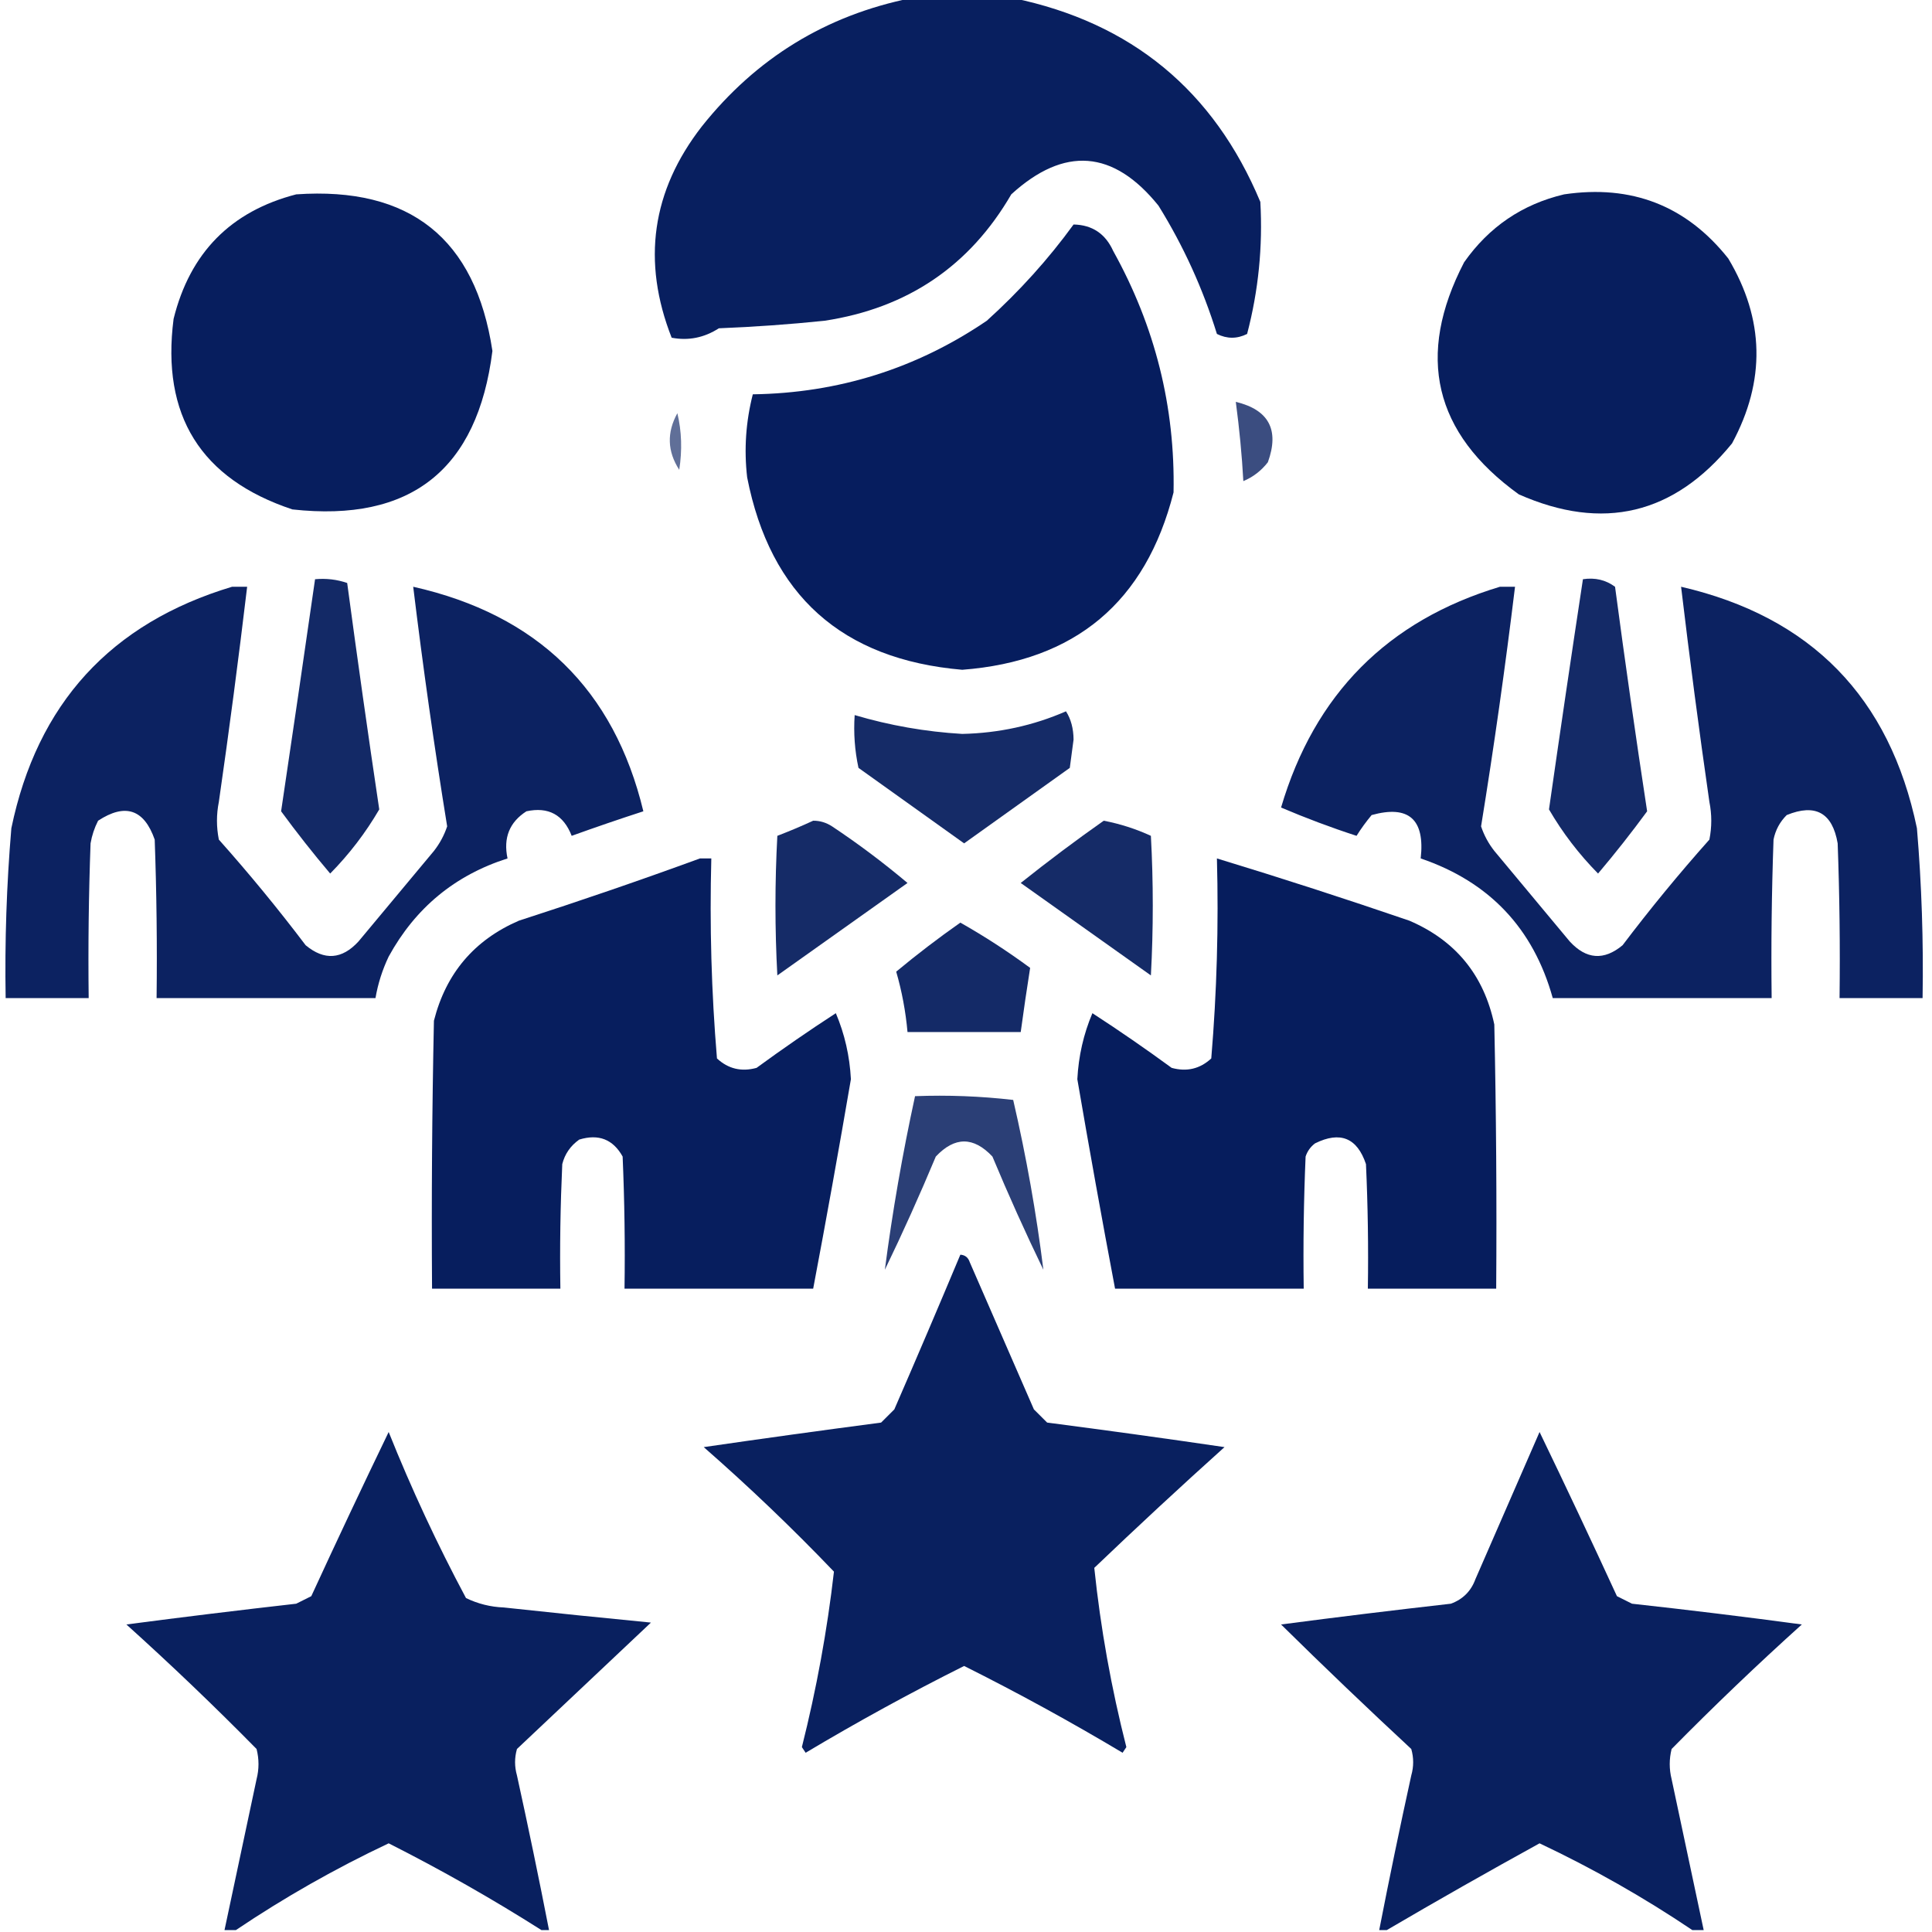 <svg width="40" height="40" viewBox="0 0 40 40" fill="none" xmlns="http://www.w3.org/2000/svg">
<g clip-path="url(#clip0_934_16565)">
<path opacity="0.968" fill-rule="evenodd" clip-rule="evenodd" d="M18.867 -0.039C19.57 -0.039 20.274 -0.039 20.977 -0.039C23.424 0.468 25.13 1.874 26.094 4.18C26.146 5.105 26.055 6.017 25.82 6.914C25.612 7.018 25.404 7.018 25.195 6.914C24.904 5.974 24.5 5.088 23.985 4.258C23.052 3.101 22.036 3.023 20.938 4.023C20.076 5.508 18.787 6.38 17.07 6.641C16.343 6.716 15.614 6.768 14.883 6.797C14.578 6.993 14.252 7.058 13.906 6.992C13.285 5.411 13.493 3.952 14.531 2.617C15.657 1.202 17.103 0.316 18.867 -0.039Z" fill="#01185A"/>
<path opacity="0.972" fill-rule="evenodd" clip-rule="evenodd" d="M6.133 4.024C8.489 3.86 9.844 4.94 10.195 7.266C9.886 9.724 8.506 10.817 6.054 10.547C4.156 9.916 3.336 8.601 3.594 6.602C3.933 5.233 4.78 4.374 6.133 4.024Z" fill="#01185A"/>
<path opacity="0.972" fill-rule="evenodd" clip-rule="evenodd" d="M32.383 4.024C33.782 3.817 34.915 4.259 35.782 5.352C36.533 6.609 36.559 7.885 35.86 9.18C34.66 10.653 33.188 11.005 31.445 10.235C29.686 8.966 29.309 7.365 30.313 5.43C30.828 4.697 31.519 4.228 32.383 4.024Z" fill="#01185A"/>
<path opacity="0.975" fill-rule="evenodd" clip-rule="evenodd" d="M22.227 4.648C22.613 4.656 22.886 4.839 23.047 5.195C23.915 6.757 24.332 8.424 24.297 10.195C23.721 12.464 22.262 13.688 19.922 13.867C17.432 13.653 15.948 12.325 15.469 9.883C15.402 9.301 15.442 8.729 15.586 8.164C17.36 8.138 18.975 7.63 20.43 6.641C21.107 6.029 21.706 5.365 22.227 4.648Z" fill="#01185A"/>
<path opacity="0.767" fill-rule="evenodd" clip-rule="evenodd" d="M25.586 8.32C26.271 8.485 26.492 8.901 26.25 9.57C26.114 9.745 25.945 9.876 25.742 9.961C25.713 9.426 25.66 8.879 25.586 8.32Z" fill="#01185A"/>
<path opacity="0.625" fill-rule="evenodd" clip-rule="evenodd" d="M14.024 8.555C14.114 8.931 14.126 9.322 14.063 9.727C13.816 9.345 13.803 8.955 14.024 8.555Z" fill="#01185A"/>
<path opacity="0.922" fill-rule="evenodd" clip-rule="evenodd" d="M6.523 11.992C6.754 11.971 6.975 11.997 7.188 12.07C7.398 13.635 7.619 15.197 7.852 16.758C7.57 17.242 7.231 17.685 6.836 18.086C6.481 17.667 6.143 17.237 5.82 16.797C6.058 15.195 6.293 13.593 6.523 11.992Z" fill="#01185A"/>
<path opacity="0.921" fill-rule="evenodd" clip-rule="evenodd" d="M32.773 11.992C33.024 11.954 33.246 12.006 33.438 12.149C33.644 13.701 33.866 15.25 34.102 16.797C33.779 17.237 33.441 17.667 33.086 18.086C32.691 17.685 32.352 17.243 32.07 16.758C32.298 15.165 32.532 13.576 32.773 11.992Z" fill="#01185A"/>
<path opacity="0.95" fill-rule="evenodd" clip-rule="evenodd" d="M4.805 12.148C4.909 12.148 5.013 12.148 5.117 12.148C4.94 13.634 4.745 15.119 4.531 16.602C4.479 16.862 4.479 17.122 4.531 17.383C5.16 18.089 5.759 18.818 6.328 19.57C6.715 19.891 7.079 19.865 7.422 19.492C7.943 18.867 8.464 18.242 8.985 17.617C9.105 17.463 9.196 17.294 9.258 17.109C8.991 15.463 8.757 13.81 8.555 12.148C11.125 12.727 12.714 14.276 13.32 16.797C12.823 16.958 12.328 17.128 11.836 17.305C11.666 16.868 11.354 16.699 10.899 16.797C10.548 17.022 10.417 17.348 10.508 17.773C9.42 18.119 8.6 18.796 8.047 19.805C7.916 20.08 7.825 20.366 7.774 20.664C6.263 20.664 4.753 20.664 3.242 20.664C3.255 19.57 3.242 18.476 3.203 17.383C2.983 16.754 2.592 16.624 2.031 16.992C1.955 17.14 1.903 17.296 1.875 17.461C1.836 18.528 1.823 19.596 1.836 20.664C1.263 20.664 0.69 20.664 0.117 20.664C0.097 19.49 0.136 18.318 0.235 17.148C0.769 14.57 2.292 12.903 4.805 12.148Z" fill="#01185A"/>
<path opacity="0.95" fill-rule="evenodd" clip-rule="evenodd" d="M31.055 12.148C31.159 12.148 31.263 12.148 31.367 12.148C31.165 13.81 30.931 15.463 30.664 17.109C30.726 17.294 30.817 17.463 30.938 17.617C31.458 18.242 31.979 18.867 32.5 19.492C32.843 19.865 33.208 19.891 33.594 19.57C34.163 18.818 34.762 18.089 35.391 17.383C35.443 17.122 35.443 16.862 35.391 16.602C35.177 15.119 34.982 13.634 34.805 12.148C37.497 12.771 39.125 14.437 39.688 17.148C39.786 18.318 39.825 19.49 39.805 20.664C39.232 20.664 38.659 20.664 38.086 20.664C38.099 19.596 38.086 18.528 38.047 17.461C37.938 16.827 37.586 16.632 36.992 16.875C36.85 17.016 36.759 17.185 36.719 17.383C36.68 18.476 36.667 19.57 36.68 20.664C35.169 20.664 33.659 20.664 32.148 20.664C31.747 19.221 30.835 18.257 29.414 17.773C29.505 16.962 29.166 16.662 28.398 16.875C28.285 17.011 28.18 17.154 28.086 17.305C27.553 17.132 27.033 16.936 26.523 16.719C27.215 14.374 28.725 12.85 31.055 12.148Z" fill="#01185A"/>
<path opacity="0.916" fill-rule="evenodd" clip-rule="evenodd" d="M22.07 14.727C22.173 14.888 22.225 15.084 22.227 15.312C22.201 15.508 22.175 15.703 22.149 15.898C21.419 16.419 20.69 16.94 19.961 17.461C19.232 16.94 18.503 16.419 17.774 15.898C17.696 15.537 17.67 15.173 17.695 14.805C18.421 15.02 19.163 15.15 19.922 15.195C20.678 15.178 21.394 15.022 22.07 14.727Z" fill="#01185A"/>
<path opacity="0.915" fill-rule="evenodd" clip-rule="evenodd" d="M16.836 16.992C16.977 16.991 17.107 17.031 17.227 17.109C17.77 17.47 18.29 17.861 18.789 18.281C17.891 18.919 16.992 19.557 16.094 20.195C16.042 19.232 16.042 18.268 16.094 17.305C16.351 17.206 16.598 17.102 16.836 16.992Z" fill="#01185A"/>
<path opacity="0.915" fill-rule="evenodd" clip-rule="evenodd" d="M22.852 16.992C23.19 17.057 23.515 17.161 23.828 17.305C23.88 18.268 23.88 19.232 23.828 20.195C22.93 19.557 22.031 18.919 21.133 18.281C21.697 17.831 22.27 17.401 22.852 16.992Z" fill="#01185A"/>
<path opacity="0.972" fill-rule="evenodd" clip-rule="evenodd" d="M14.492 17.773C14.57 17.773 14.648 17.773 14.727 17.773C14.69 19.161 14.729 20.541 14.844 21.914C15.078 22.13 15.351 22.195 15.664 22.109C16.2 21.717 16.747 21.339 17.305 20.977C17.488 21.409 17.592 21.864 17.617 22.344C17.369 23.792 17.109 25.237 16.836 26.68C15.534 26.68 14.232 26.68 12.93 26.68C12.943 25.768 12.93 24.856 12.891 23.945C12.692 23.588 12.393 23.471 11.992 23.594C11.812 23.722 11.694 23.891 11.641 24.102C11.602 24.96 11.588 25.82 11.602 26.68C10.716 26.68 9.831 26.68 8.945 26.68C8.932 24.831 8.945 22.982 8.984 21.133C9.233 20.152 9.819 19.462 10.742 19.062C12.009 18.653 13.259 18.224 14.492 17.773Z" fill="#01185A"/>
<path opacity="0.973" fill-rule="evenodd" clip-rule="evenodd" d="M25.195 17.773C26.529 18.179 27.857 18.609 29.18 19.062C30.137 19.473 30.722 20.189 30.938 21.211C30.977 23.034 30.99 24.857 30.977 26.68C30.091 26.68 29.206 26.68 28.32 26.68C28.333 25.82 28.32 24.96 28.281 24.102C28.099 23.558 27.748 23.414 27.227 23.672C27.133 23.742 27.068 23.834 27.031 23.945C26.992 24.856 26.979 25.768 26.992 26.68C25.69 26.68 24.388 26.68 23.086 26.68C22.813 25.237 22.553 23.792 22.305 22.344C22.33 21.864 22.434 21.409 22.617 20.977C23.175 21.339 23.722 21.717 24.258 22.109C24.571 22.195 24.844 22.13 25.078 21.914C25.193 20.541 25.232 19.161 25.195 17.773Z" fill="#01185A"/>
<path opacity="0.921" fill-rule="evenodd" clip-rule="evenodd" d="M19.883 19.102C20.38 19.383 20.862 19.696 21.328 20.039C21.259 20.475 21.194 20.918 21.133 21.367C20.352 21.367 19.57 21.367 18.789 21.367C18.751 20.943 18.673 20.526 18.555 20.117C18.986 19.759 19.428 19.421 19.883 19.102Z" fill="#01185A"/>
<path opacity="0.832" fill-rule="evenodd" clip-rule="evenodd" d="M18.945 22.695C19.624 22.669 20.302 22.695 20.977 22.773C21.249 23.95 21.457 25.122 21.602 26.289C21.229 25.518 20.877 24.736 20.547 23.945C20.156 23.529 19.766 23.529 19.375 23.945C19.044 24.736 18.693 25.518 18.32 26.289C18.475 25.097 18.683 23.899 18.945 22.695Z" fill="#01185A"/>
<path opacity="0.961" fill-rule="evenodd" clip-rule="evenodd" d="M19.883 25.977C19.98 25.983 20.046 26.035 20.078 26.133C20.521 27.148 20.963 28.164 21.406 29.18C21.497 29.271 21.588 29.362 21.68 29.453C22.905 29.612 24.129 29.781 25.352 29.961C24.443 30.778 23.545 31.611 22.656 32.461C22.786 33.71 23.008 34.947 23.32 36.172C23.294 36.211 23.268 36.25 23.242 36.289C22.167 35.647 21.073 35.048 19.961 34.492C18.849 35.048 17.755 35.647 16.68 36.289C16.654 36.25 16.628 36.211 16.602 36.172C16.904 34.971 17.126 33.76 17.266 32.539C16.405 31.639 15.506 30.78 14.57 29.961C15.793 29.783 17.017 29.614 18.242 29.453C18.333 29.362 18.424 29.271 18.516 29.18C18.98 28.113 19.435 27.046 19.883 25.977Z" fill="#01185A"/>
<path opacity="0.961" fill-rule="evenodd" clip-rule="evenodd" d="M11.367 39.961C11.315 39.961 11.263 39.961 11.211 39.961C10.192 39.314 9.137 38.715 8.047 38.164C6.941 38.686 5.887 39.285 4.883 39.961C4.805 39.961 4.727 39.961 4.648 39.961C4.869 38.92 5.091 37.879 5.312 36.836C5.365 36.628 5.365 36.419 5.312 36.211C4.44 35.325 3.541 34.466 2.617 33.633C3.787 33.479 4.959 33.336 6.133 33.203C6.237 33.151 6.341 33.099 6.445 33.047C6.969 31.908 7.503 30.775 8.047 29.648C8.519 30.827 9.053 31.973 9.648 33.086C9.894 33.205 10.154 33.27 10.43 33.281C11.445 33.391 12.46 33.495 13.477 33.594C12.548 34.471 11.623 35.343 10.703 36.211C10.651 36.393 10.651 36.575 10.703 36.758C10.937 37.824 11.159 38.892 11.367 39.961Z" fill="#01185A"/>
<path opacity="0.961" fill-rule="evenodd" clip-rule="evenodd" d="M35.273 39.961C35.195 39.961 35.117 39.961 35.039 39.961C34.035 39.285 32.98 38.686 31.875 38.164C30.808 38.751 29.753 39.35 28.711 39.961C28.659 39.961 28.607 39.961 28.555 39.961C28.763 38.892 28.985 37.824 29.219 36.758C29.271 36.575 29.271 36.393 29.219 36.211C28.311 35.368 27.412 34.509 26.523 33.633C27.694 33.479 28.866 33.336 30.039 33.203C30.287 33.112 30.456 32.943 30.547 32.695C30.99 31.68 31.432 30.664 31.875 29.648C32.419 30.775 32.953 31.908 33.477 33.047C33.581 33.099 33.685 33.151 33.789 33.203C34.963 33.332 36.135 33.475 37.305 33.633C36.38 34.466 35.482 35.325 34.609 36.211C34.557 36.419 34.557 36.628 34.609 36.836C34.831 37.879 35.052 38.92 35.273 39.961Z" fill="#01185A"/>
</g>
<defs>
<clipPath id="clip0_934_16565">
<rect width="40" height="40" fill="white"/>
</clipPath>
</defs>
</svg>
